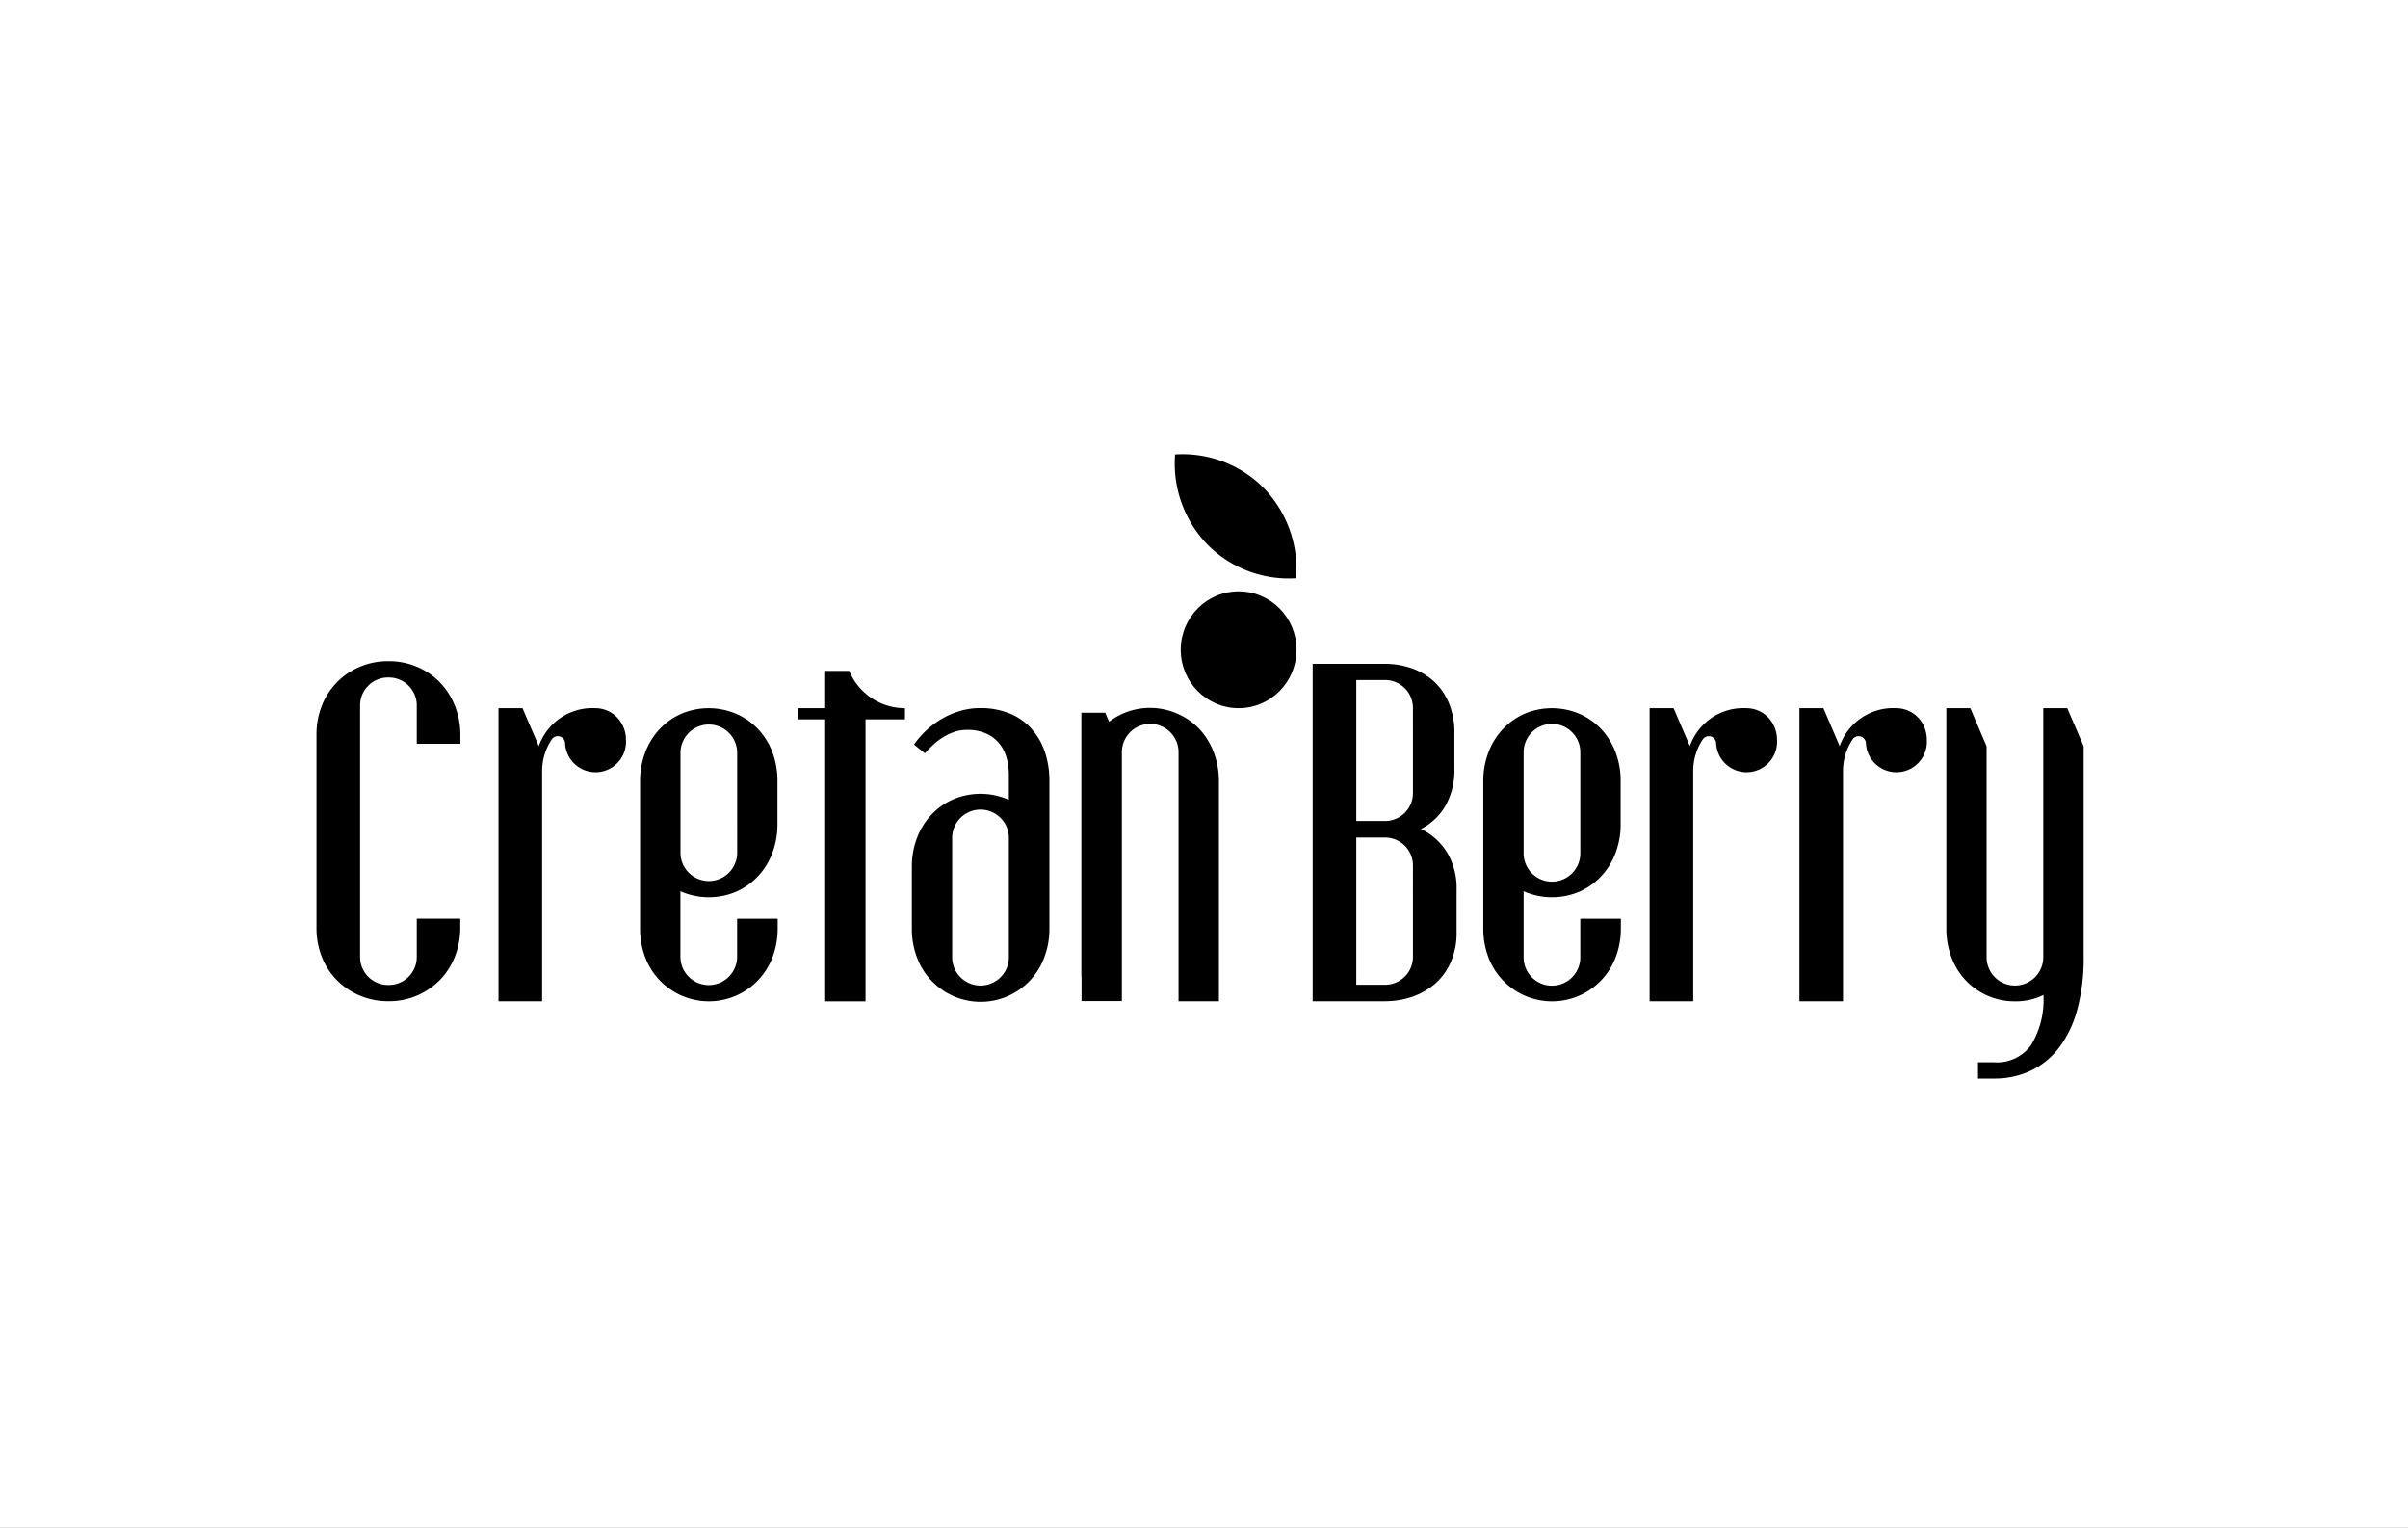 <?xml version="1.0" encoding="UTF-8"?>
<svg xmlns="http://www.w3.org/2000/svg" xmlns:xlink="http://www.w3.org/1999/xlink" width="175" height="111" viewBox="0 0 175 111">
  <rect x="0" y="0" width="175" height="111" fill="#808080" stroke="none"/>
  <defs>
    <clipPath id="clip-Cretan_Berry">
      <rect width="175" height="111"></rect>
    </clipPath>
  </defs>
  <g id="Cretan_Berry" data-name="Cretan Berry" clip-path="url(#clip-Cretan_Berry)">
    <rect width="175" height="111" fill="#fff"></rect>
    <g id="Layer_2" data-name="Layer 2" transform="translate(23.001 32.969)">
      <g id="Layer_1" data-name="Layer 1" transform="translate(-0.002 0.031)">
        <path id="Path_8524" data-name="Path 8524" d="M8.932,77.872a5.122,5.122,0,0,0-1.665-1.109,5.255,5.255,0,0,0-2.041-.394,5.254,5.254,0,0,0-2.039.394A5.057,5.057,0,0,0,.4,79.576,5.713,5.713,0,0,0,0,81.755V95.713A5.7,5.7,0,0,0,.4,97.89a5.005,5.005,0,0,0,1.119,1.694,5.192,5.192,0,0,0,1.665,1.1,5.254,5.254,0,0,0,2.039.394,5.189,5.189,0,0,0,2.041-.394,5.285,5.285,0,0,0,1.665-1.109,5.082,5.082,0,0,0,1.113-1.7,5.722,5.722,0,0,0,.406-2.181v-.615H7.287v2.758a2.031,2.031,0,0,1-2.06,2.06,2.029,2.029,0,0,1-2.058-2.058V79.614a2.029,2.029,0,0,1,2.058-2.058,2.031,2.031,0,0,1,2.06,2.06v2.758h3.169v-.615a5.713,5.713,0,0,0-.412-2.183,5.157,5.157,0,0,0-1.113-1.7Z" transform="translate(0.002 -61.332)"></path>
        <path id="Path_8525" data-name="Path 8525" d="M228.34,95.159a4.249,4.249,0,0,0-1.564-1.087,5.474,5.474,0,0,0-2.12-.394,5.174,5.174,0,0,0-1.544.227,5.974,5.974,0,0,0-1.347.6,6.641,6.641,0,0,0-1.109.851,6.269,6.269,0,0,0-.831.971l.788.634a7.9,7.9,0,0,1,.591-.6,4.468,4.468,0,0,1,.7-.544,4.026,4.026,0,0,1,.812-.394,2.74,2.74,0,0,1,.951-.16,3.3,3.3,0,0,1,1.456.288,2.594,2.594,0,0,1,.94.752,2.872,2.872,0,0,1,.506,1.05,4.729,4.729,0,0,1,.148,1.158v1.838c-.039-.018-.077-.039-.118-.057a5.1,5.1,0,0,0-3.892,0,4.824,4.824,0,0,0-1.576,1.089,4.993,4.993,0,0,0-1.07,1.682,5.807,5.807,0,0,0-.394,2.149V109.7a5.79,5.79,0,0,0,.394,2.147,4.865,4.865,0,0,0,1.07,1.674,4.925,4.925,0,0,0,8.139-1.674,5.789,5.789,0,0,0,.394-2.147V98.988a6.571,6.571,0,0,0-.337-2.147A4.812,4.812,0,0,0,228.34,95.159Zm-1.623,16.572a2.06,2.06,0,1,1-4.119,0v-8.573a2.06,2.06,0,1,1,4.119,0Z" transform="translate(-176.398 -75.23)"></path>
        <path id="Path_8526" data-name="Path 8526" d="M375.394,89.359a4.288,4.288,0,0,0,1.783-1.682,5.232,5.232,0,0,0,.654-2.695V82.35a5.516,5.516,0,0,0-.394-2.12,4.4,4.4,0,0,0-1.062-1.564,4.708,4.708,0,0,0-1.605-.971,5.805,5.805,0,0,0-2.009-.337h-5.23v24.515h5.23a6.058,6.058,0,0,0,2.039-.337,4.982,4.982,0,0,0,1.665-.969,4.442,4.442,0,0,0,1.119-1.576,5.26,5.26,0,0,0,.406-2.118v-3.1a5.021,5.021,0,0,0-.7-2.722,4.517,4.517,0,0,0-1.891-1.694Zm-.575,9.258a2.029,2.029,0,0,1-2.058,2.06H370.7v-10.7h2.06a2.029,2.029,0,0,1,2.058,2.06Zm0-11.9a2.029,2.029,0,0,1-2.058,2.06H370.7V78.535h2.06a2.029,2.029,0,0,1,2.058,2.06Z" transform="translate(-295.132 -62.126)"></path>
        <path id="Path_8527" data-name="Path 8527" d="M290.739,95.117a4.832,4.832,0,0,0-1.6-1.089,4.889,4.889,0,0,0-4.925.6l-.28-.654H282.2v19.133h.012v1.816h2.931V96.888a2.06,2.06,0,1,1,4.119,0v18.046h2.933V98.949A5.807,5.807,0,0,0,291.8,96.8,5.021,5.021,0,0,0,290.739,95.117Z" transform="translate(-226.611 -75.187)"></path>
        <path id="Path_8528" data-name="Path 8528" d="M610.107,93.72h-1.743v18.046a2.06,2.06,0,1,1-4.119,0V96.492l-1.182-2.772h-1.743v16.011a5.79,5.79,0,0,0,.394,2.147,4.873,4.873,0,0,0,4.605,3.14,4.471,4.471,0,0,0,2.058-.463v.02a6.3,6.3,0,0,1-.88,3.591,3.027,3.027,0,0,1-2.695,1.282H603.62v1.182H604.8a6.13,6.13,0,0,0,2.643-.565A5.643,5.643,0,0,0,609.5,118.4a7.984,7.984,0,0,0,1.326-2.758,14.257,14.257,0,0,0,.473-3.857V96.492Z" transform="translate(-482.869 -75.265)"></path>
        <path id="Path_8529" data-name="Path 8529" d="M556.028,94.77a2.2,2.2,0,0,0-1.862-1.05,4.123,4.123,0,0,0-4.121,2.758l-1.182-2.758H547.12v21.292h3.167V98.306h0a4.1,4.1,0,0,1,.7-2.324.532.532,0,0,1,.967.28v.032a2.216,2.216,0,0,0,4.424-.274A2.365,2.365,0,0,0,556.028,94.77Z" transform="translate(-439.346 -75.265)"></path>
        <path id="Path_8530" data-name="Path 8530" d="M129.016,96.878a5.056,5.056,0,0,0-1.07-1.682,4.832,4.832,0,0,0-1.6-1.089,5.1,5.1,0,0,0-3.892,0,4.824,4.824,0,0,0-1.576,1.089,5.057,5.057,0,0,0-1.07,1.682,5.807,5.807,0,0,0-.394,2.149v10.7a5.789,5.789,0,0,0,.394,2.147,4.942,4.942,0,0,0,9.211-.012,5.85,5.85,0,0,0,.394-2.151v-.693h-2.947v2.758a2.06,2.06,0,0,1-4.121,0v-4.763l.118.057a5.1,5.1,0,0,0,3.892,0,4.854,4.854,0,0,0,1.576-1.089,5.019,5.019,0,0,0,1.072-1.684,5.829,5.829,0,0,0,.394-2.147V99.027A5.848,5.848,0,0,0,129.016,96.878Zm-2.545,7.338a2.06,2.06,0,0,1-4.121,0V96.968a2.06,2.06,0,0,1,4.121,0Z" transform="translate(-95.895 -75.265)"></path>
        <path id="Path_8531" data-name="Path 8531" d="M440.084,96.878a4.994,4.994,0,0,0-1.07-1.682,4.8,4.8,0,0,0-1.594-1.089,5.1,5.1,0,0,0-3.892,0,4.824,4.824,0,0,0-1.576,1.089,5.057,5.057,0,0,0-1.07,1.682,5.807,5.807,0,0,0-.394,2.149v10.7a5.79,5.79,0,0,0,.394,2.147,4.94,4.94,0,0,0,9.209-.012,5.811,5.811,0,0,0,.394-2.151v-.693h-2.947v2.758a2.06,2.06,0,1,1-4.119,0v-4.763c.039.018.077.039.118.057a5.1,5.1,0,0,0,3.892,0,4.853,4.853,0,0,0,1.576-1.089,4.983,4.983,0,0,0,1.07-1.684,5.789,5.789,0,0,0,.394-2.147V99.027A5.807,5.807,0,0,0,440.084,96.878Zm-2.545,7.338a2.06,2.06,0,1,1-4.119,0V96.968a2.06,2.06,0,1,1,4.119,0Z" transform="translate(-345.69 -75.265)"></path>
        <path id="Path_8532" data-name="Path 8532" d="M181.363,79.94H179.62v2.714h-1.98v.812h1.98v20.486h2.931V83.466h2.866v-.812h0A4.383,4.383,0,0,1,181.389,80Z" transform="translate(-142.648 -64.199)"></path>
        <path id="Path_8533" data-name="Path 8533" d="M500.75,94.77a2.2,2.2,0,0,0-1.861-1.05,4.127,4.127,0,0,0-4.123,2.758l-1.182-2.758H491.84v21.292h3.169V98.306h0a4.1,4.1,0,0,1,.7-2.324.532.532,0,0,1,.967.28v.032a2.216,2.216,0,0,0,4.424-.274A2.364,2.364,0,0,0,500.75,94.77Z" transform="translate(-394.955 -75.265)"></path>
        <path id="Path_8534" data-name="Path 8534" d="M76.07,94.77a2.194,2.194,0,0,0-1.861-1.05,4.126,4.126,0,0,0-4.121,2.758L68.905,93.72H67.16v21.292h3.169V98.306h0a4.105,4.105,0,0,1,.705-2.324.53.53,0,0,1,.965.28.154.154,0,0,1,0,.032,2.216,2.216,0,0,0,4.424-.274A2.344,2.344,0,0,0,76.07,94.77Z" transform="translate(-53.93 -75.265)"></path>
        <path id="Path_8535" data-name="Path 8535" d="M323.125,2.5a8.47,8.47,0,0,1,2.34,6.544,8.3,8.3,0,0,1-6.451-2.456A8.47,8.47,0,0,1,316.672.048,8.3,8.3,0,0,1,323.125,2.5Z" transform="translate(-254.271 -0.031)"></path>
        <ellipse id="Ellipse_240" data-name="Ellipse 240" cx="4.208" cy="4.245" rx="4.208" ry="4.245" transform="translate(62.81 9.965)"></ellipse>
      </g>
    </g>
  </g>
</svg>
